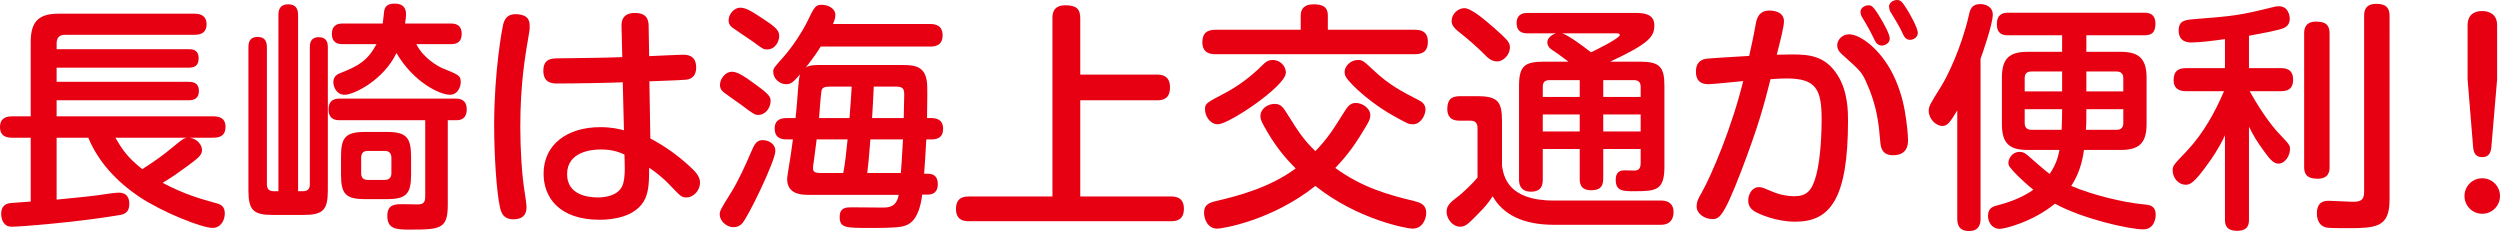 <?xml version="1.0" encoding="utf-8"?>
<!-- Generator: Adobe Illustrator 16.0.0, SVG Export Plug-In . SVG Version: 6.00 Build 0)  -->
<!DOCTYPE svg PUBLIC "-//W3C//DTD SVG 1.1//EN" "http://www.w3.org/Graphics/SVG/1.1/DTD/svg11.dtd">
<svg version="1.1" id="レイヤー_1" xmlns="http://www.w3.org/2000/svg" xmlns:xlink="http://www.w3.org/1999/xlink" x="0px"
	 y="0px" width="364.748px" height="33.708px" viewBox="0 0 364.748 33.708" enable-background="new 0 0 364.748 33.708"
	 xml:space="preserve">
<g>
	<g>
		<path fill="#E60012" d="M8.261,20.092v9.031c2.87-0.28,4.971-0.49,6.196-0.665c0.595-0.105,2.415-0.351,2.87-0.351
			c1.225,0,1.54,0.806,1.54,1.646c0,1.365-0.875,1.54-1.54,1.646c-6.23,1.05-14.492,1.68-15.577,1.68
			c-0.49,0-0.875-0.104-1.225-0.595c-0.245-0.315-0.35-0.84-0.35-1.295c0-1.471,1.12-1.54,1.505-1.575
			c0.455-0.035,2.415-0.175,2.8-0.21v-9.312H1.785c-0.455,0-1.785,0-1.785-1.54c0-1.365,0.945-1.575,1.785-1.575H4.48V6.091
			c0-3.186,1.4-4.096,4.13-4.096h19.742c0.385,0,1.786,0,1.786,1.54s-1.331,1.54-1.786,1.54H9.486c-0.91,0-1.225,0.525-1.225,1.261
			v0.84h19.252c0.455,0,1.47,0,1.47,1.33c0,1.085-0.595,1.365-1.47,1.365H8.261v2.065h19.147c0.595,0,1.61,0.035,1.61,1.33
			c0,1.085-0.665,1.365-1.505,1.365H8.261v2.345h22.857c0.734,0,1.785,0.141,1.785,1.54c0,1.19-0.7,1.575-1.785,1.575h-3.465
			c1.12,0.141,1.82,1.051,1.82,1.785c0,0.735-0.455,1.12-2.17,2.381c-1.19,0.875-2.17,1.575-3.57,2.415
			c3.15,1.715,5.951,2.45,7.701,2.94c0.7,0.175,1.365,0.42,1.365,1.54c0,0.98-0.595,2.1-1.785,2.1c-1.505,0-7.176-2.205-10.711-4.55
			c-3.22-2.171-5.95-5.041-7.42-8.611H8.261z M16.836,20.092c0.98,1.681,1.68,2.801,3.92,4.586c1.541-0.98,3.01-1.995,4.375-3.15
			c1.505-1.226,1.646-1.365,2.206-1.436H16.836z"/>
		<path fill="#E60012" d="M40.618,2.24c0-0.455,0-1.61,1.436-1.61c1.435,0,1.435,1.155,1.435,1.61v25.657h0.735
			c0.63,0,0.98-0.314,0.98-0.979V6.896c0-0.385,0-1.47,1.295-1.47c1.225,0,1.33,0.875,1.33,1.47v20.862
			c0,2.87-0.665,3.605-3.605,3.605h-4.375c-2.905,0-3.605-0.7-3.605-3.605V6.931c0-0.455,0-1.54,1.331-1.54
			c1.26,0,1.365,0.91,1.365,1.54v19.987c0,0.735,0.42,0.979,0.98,0.979h0.7V2.24z M65.331,29.858c0,3.5-1.015,3.64-5.426,3.64
			c-1.96,0-3.395,0-3.395-1.995c0-1.715,1.155-1.715,2.24-1.715c0.35,0,1.855,0.035,2.17,0.035c0.805,0,1.12-0.245,1.12-1.155
			V17.537H49.579c-0.455,0-1.645,0-1.645-1.575c0-1.54,1.155-1.575,1.645-1.575h16.907c0.455,0,1.61,0.035,1.61,1.575
			c0,0.91-0.42,1.575-1.435,1.575h-1.33V29.858z M65.75,3.431c0.42,0,1.61,0,1.61,1.505S66.206,6.44,65.75,6.44h-5.005
			c1.05,2.101,3.22,3.256,3.78,3.501c2.485,1.015,2.695,1.085,2.695,2.064c0,0.525-0.35,1.82-1.575,1.82
			c-1.435,0-5.251-1.75-7.806-6.091c-1.82,3.886-6.161,6.091-7.561,6.091c-1.19,0-1.645-1.155-1.645-1.854
			c0-0.91,0.7-1.19,1.155-1.365c2.485-0.98,3.85-1.751,5.146-4.166h-4.901c-0.455,0-1.61,0-1.61-1.505s1.19-1.505,1.61-1.505h5.811
			c0.035-0.315,0.175-1.61,0.21-1.855c0.07-0.315,0.21-1.05,1.505-1.05c1.68,0,1.68,1.189,1.68,1.609
			c0,0.351-0.035,0.561-0.14,1.296H65.75z M59.975,25.447c0,2.766-0.63,3.605-3.5,3.605h-3.255c-2.87,0-3.465-0.84-3.465-3.605
			v-2.555c0-2.695,0.525-3.641,3.465-3.641h3.255c2.87,0,3.5,0.875,3.5,3.641V25.447z M57.104,23.032c0-0.63-0.28-1.015-0.98-1.015
			h-2.45c-0.63,0-0.98,0.279-0.98,1.015v2.24c0,0.63,0.28,0.98,0.98,0.98h2.45c0.805,0,0.98-0.525,0.98-0.98V23.032z"/>
		<path fill="#E60012" d="M77.277,3.78c0,0.35,0,0.561-0.035,0.735c-0.63,3.675-1.33,7.561-1.33,14.036
			c0,3.08,0.21,7.001,0.665,9.661c0.07,0.49,0.245,1.61,0.245,2.03c0,1.295-0.805,1.75-1.925,1.75c-1.05,0-1.645-0.455-1.925-1.61
			c-0.56-2.45-0.875-8.016-0.875-12.111c0-7.98,1.19-14.176,1.295-14.631c0.175-0.63,0.455-1.785,2.345-1.54
			C77.067,2.275,77.277,3.011,77.277,3.78z M90.684,3.955c-0.035-0.734,0.035-2.065,1.96-2.065c1.926,0,1.996,1.261,1.996,2.03
			l0.07,4.271c0.7-0.034,4.48-0.21,4.9-0.21c0.525,0,1.96,0,1.96,1.855c0,1.575-1.085,1.75-1.435,1.785
			c-0.455,0.07-4.516,0.21-5.391,0.245l0.14,8.331c2.17,1.155,4.095,2.521,5.916,4.235c1.05,0.945,1.33,1.61,1.33,2.205
			c0,1.226-1.015,2.17-1.96,2.17c-0.735,0-0.84-0.14-2.451-1.82c-1.085-1.154-2.241-1.995-3.01-2.52c0,1.854-0.035,3.29-0.56,4.48
			c-1.295,2.835-5.075,3.115-6.65,3.115c-5.951,0-8.191-3.291-8.191-6.721c0-4.271,3.465-6.791,8.261-6.791
			c1.68,0,2.8,0.28,3.465,0.455l-0.175-7.001c-1.4,0.07-6.581,0.176-9.556,0.176c-0.63,0-2.03,0-2.03-1.855
			c0-1.82,1.26-1.82,2.415-1.82c3.011-0.035,6.511-0.07,9.101-0.175L90.684,3.955z M87.604,21.808c-1.33,0-4.866,0.35-4.866,3.605
			c0,3.01,3.01,3.395,4.48,3.395c0.98,0,2.905-0.21,3.57-1.68c0.56-1.19,0.315-3.815,0.315-4.586
			C90.333,22.192,89.354,21.808,87.604,21.808z"/>
		<path fill="#E60012" d="M113.128,22.018c0,1.435-3.99,9.695-4.866,10.605c-0.315,0.315-0.7,0.525-1.225,0.525
			c-1.085,0-2.03-0.945-2.03-1.855c0-0.524,0.14-0.77,1.646-3.186c1.015-1.609,2.17-4.13,2.975-6.021
			c0.385-0.875,0.7-1.645,1.61-1.645C112.218,20.442,113.128,21.037,113.128,22.018z M110.083,12.216
			c2.24,1.61,2.345,1.926,2.345,2.556c0,0.875-0.7,1.995-1.785,1.995c-0.525,0-0.735-0.14-2.45-1.436
			c-0.42-0.314-2.205-1.54-2.555-1.819c-0.49-0.386-0.595-0.735-0.595-1.12c0-0.945,0.84-1.926,1.715-1.926
			C107.492,10.466,108.333,10.921,110.083,12.216z M111.203,2.66c1.925,1.26,2.485,1.75,2.485,2.591c0,0.77-0.56,1.96-1.75,1.96
			c-0.56,0-0.7-0.105-1.96-1.051c-0.49-0.35-2.66-1.785-3.08-2.1c-0.595-0.42-0.595-0.91-0.595-1.085c0-0.98,0.875-1.855,1.68-1.855
			C108.822,1.12,109.663,1.646,111.203,2.66z M116.068,17.222c0.14-1.155,0.35-3.886,0.35-4.025c0.14-1.715,0.175-1.891,0.315-2.346
			c-1.015,1.155-1.365,1.436-2.03,1.436c-1.015,0-1.89-0.875-1.89-1.785c0-0.525,0.07-0.595,1.54-2.24
			c1.576-1.82,2.836-3.92,3.361-4.971c1.12-2.345,1.26-2.59,2.205-2.59c0.805,0,1.96,0.455,1.96,1.505c0,0.455-0.21,0.98-0.35,1.295
			h14.176c0.875,0,1.82,0.245,1.82,1.681c0,1.61-1.365,1.61-1.82,1.61h-15.961c-0.49,0.77-0.91,1.435-2.17,3.045
			c0.315-0.175,0.665-0.35,1.75-0.35h12.426c1.925,0,3.5,0.245,3.535,3.22c0.035,1.261-0.035,3.641-0.035,4.516h0.56
			c0.841,0,1.786,0.21,1.786,1.575c0,1.54-1.26,1.54-1.786,1.54h-0.665c-0.034,0.84-0.244,4.166-0.314,5.006h0.56
			c1.05,0,1.435,0.63,1.435,1.54c0,1.12-0.665,1.505-1.435,1.505h-0.84c-0.491,3.886-1.96,4.445-2.94,4.655
			c-0.91,0.21-3.186,0.21-4.69,0.21c-3.57,0-4.411,0-4.411-1.609c0-1.4,0.98-1.4,1.75-1.4c0.63,0,3.781,0.035,4.48,0.035
			c0.805,0,2.065,0,2.38-1.855h-13.336c-1.26,0-2.94-0.315-2.94-2.311c0-0.35,0.245-1.68,0.384-2.625
			c0.21-1.19,0.351-2.485,0.456-3.15h-0.91c-1.12,0-1.75-0.42-1.75-1.61c0-1.505,1.365-1.505,1.75-1.505H116.068z M119.148,20.337
			c-0.28,2.065-0.28,2.311-0.385,3.011c-0.14,0.84-0.14,0.91-0.14,1.189c0,0.455,0.14,0.7,1.085,0.7h3.325
			c0.28-1.47,0.42-2.835,0.63-4.9H119.148z M123.944,17.222c0.245-3.115,0.245-3.465,0.315-4.585h-3.08
			c-0.875,0-1.225,0.104-1.33,0.63c-0.07,0.245-0.315,3.43-0.35,3.955H123.944z M126.989,20.337c-0.245,3.08-0.28,3.431-0.455,4.9
			h4.9c0.175-2.03,0.28-4.76,0.315-4.9H126.989z M131.855,17.222c0-0.7,0.07-2.8,0.07-3.325c0-0.806-0.07-1.26-1.155-1.26h-3.29
			c-0.105,2.135-0.105,2.38-0.245,4.585H131.855z"/>
		<path fill="#E60012" d="M168.811,10.886c0.596,0,1.891,0.07,1.891,1.855c0,1.646-0.98,1.891-1.891,1.891H157.61v14.036h13.231
			c0.49,0,1.89,0,1.89,1.785c0,1.715-1.19,1.82-1.89,1.82h-29.473c-0.525,0-1.891,0-1.891-1.785s1.296-1.82,1.891-1.82h12.182V2.66
			c0-0.525,0-1.89,1.89-1.89c1.61,0,2.17,0.56,2.17,1.89v8.226H168.811z"/>
		<path fill="#E60012" d="M206.401,4.341c0.7,0,1.925,0.104,1.925,1.75c0,1.33-0.664,1.82-1.925,1.82h-29.053
			c-0.735,0-1.925-0.141-1.925-1.751c0-1.295,0.63-1.819,1.925-1.819h12.426V2.275c0-0.98,0.525-1.646,1.855-1.646
			c1.226,0,2.101,0.28,2.101,1.646v2.065H206.401z M206.332,29.333c0.805,0.21,1.75,0.455,1.75,1.75
			c0,0.735-0.455,2.275-1.996,2.275c-0.77,0-7.98-1.295-14.176-6.23c-6.336,5.04-13.547,6.23-14.317,6.23
			c-1.435,0-1.925-1.47-1.925-2.311c0-1.189,0.735-1.47,1.75-1.715c2.975-0.7,7.771-1.891,11.621-4.761
			c-1.68-1.68-3.045-3.325-4.654-6.23c-0.386-0.735-0.491-0.98-0.491-1.4c0-1.085,1.085-1.785,2.065-1.785
			c0.945,0,1.26,0.525,1.855,1.471c1.855,3.01,2.66,4.025,4.096,5.425c1.855-1.925,2.66-3.255,4.2-5.705
			c0.49-0.805,0.91-1.33,1.681-1.33c0.979,0,2.135,0.77,2.135,1.785c0,0.42-0.105,0.735-0.49,1.4c-1.54,2.59-2.555,4.13-4.62,6.301
			C198.666,27.303,202.376,28.388,206.332,29.333z M177.698,18.132c-1.155,0-1.89-1.19-1.89-2.205c0-0.84,0.245-0.945,2.905-2.346
			c1.785-0.944,3.675-2.275,5.496-4.095c0.42-0.421,0.77-0.735,1.506-0.735c0.944,0,1.89,0.77,1.89,1.855
			C187.604,12.566,179.273,18.132,177.698,18.132z M198.105,8.751c0.7,0,0.805,0.104,2.416,1.61c2.135,1.995,3.954,2.975,6.51,4.271
			c0.42,0.21,0.945,0.595,0.945,1.33c0,0.91-0.734,2.17-1.82,2.17c-0.595,0-0.7-0.035-2.835-1.226c-2.275-1.26-4.48-3.01-5.881-4.41
			c-1.085-1.12-1.261-1.435-1.261-2.03C196.18,9.696,197.021,8.751,198.105,8.751z"/>
		<path fill="#E60012" d="M226.77,32.799c-4.654,0-7.49-1.541-8.995-4.166c-0.595,0.91-1.015,1.471-2.275,2.73
			c-1.296,1.33-1.75,1.715-2.45,1.715c-1.155,0-1.995-1.189-1.995-2.17c0-0.875,0.524-1.365,1.399-2.03
			c1.086-0.805,2.521-2.24,3.115-2.976v-7.176c0-0.279,0-1.12-0.979-1.12h-1.716c-1.225,0-1.715-0.7-1.715-1.68
			c0-1.33,0.525-1.891,1.82-1.891h2.556c2.976,0,3.604,0.771,3.604,3.605v6.581c0.246,1.435,0.806,5.04,7.526,5.04h15.717
			c0.805,0,1.785,0.315,1.785,1.681c0,0.28,0,1.855-1.82,1.855H226.77z M213.644,1.19c1.085,0,3.221,1.925,4.411,2.939
			c0.49,0.455,1.715,1.471,2.029,2.03c0.176,0.28,0.211,0.525,0.211,0.771c0,1.05-0.945,2.03-1.855,2.03
			c-0.805,0-1.296-0.42-2.101-1.26c-0.735-0.735-2.274-2.101-3.011-2.661c-0.875-0.699-1.539-1.189-1.539-1.96
			C211.789,2.03,212.734,1.19,213.644,1.19z M228.836,8.996c-1.016-0.771-1.926-1.436-2.276-1.646
			c-0.384-0.245-0.805-0.56-0.805-1.225c0-0.035,0.035-0.875,1.261-1.261h-4.166c-0.665,0-1.575-0.175-1.575-1.505
			c0-1.471,1.226-1.471,1.61-1.471h15.682c0.945,0,2.801,0,2.801,1.786c0,1.645-0.666,2.625-6.441,5.32h4.306
			c2.905,0,3.605,0.735,3.605,3.535v11.796c0,3.501-1.261,3.57-4.411,3.57c-1.645,0-2.695,0-2.695-1.68
			c0-0.455,0.105-1.155,0.875-1.33c0.245-0.07,1.471,0,1.751,0c0.351,0,1.015,0,1.015-1.05v-2.101h-5.46v4.341
			c0,1.33-0.665,1.68-1.786,1.68c-1.574,0-1.645-1.085-1.645-1.68v-4.341h-5.391v4.516c0,1.26-0.665,1.715-1.715,1.715
			c-1.75,0-1.75-1.4-1.75-1.785V12.531c0-2.976,0.875-3.535,3.71-3.535H228.836z M230.48,14.142v-2.45h-4.445
			c-0.77,0-0.945,0.455-0.945,0.979v1.471H230.48z M230.48,16.696h-5.391v2.485h5.391V16.696z M227.926,4.865
			c1.015,0.351,2.939,1.785,4.199,2.766c0.771-0.351,4.201-2.065,4.201-2.521c0-0.245-0.28-0.245-0.49-0.245H227.926z
			 M233.911,14.142h5.46v-1.471c0-0.63-0.279-0.979-0.979-0.979h-4.48V14.142z M239.371,16.696h-5.46v2.485h5.46V16.696z"/>
		<path fill="#E60012" d="M256.148,3.57c0.141-0.771,0.385-2.03,2.03-2.03c0.385,0,2.101,0.07,2.101,1.575
			c0,0.7-0.42,2.415-1.051,4.865c1.54-0.035,1.681-0.035,2.275-0.035c2.521,0,4.83,0.211,6.615,3.046
			c1.506,2.38,1.506,5.355,1.506,6.615c0,11.377-2.59,14.737-7.666,14.737c-2.905,0-5.285-1.12-5.916-1.471
			c-0.385-0.245-0.979-0.665-0.979-1.61c0-0.875,0.524-1.96,1.575-1.96c0.455,0,0.63,0.105,2.311,0.805
			c0.77,0.315,1.994,0.525,2.765,0.525c1.891,0,2.661-0.77,3.29-3.15c0.666-2.59,0.771-6.44,0.771-8.051
			c0-4.41-0.806-5.985-5.11-5.985c-0.665,0-1.26,0.035-2.346,0.104c-0.91,3.605-1.75,6.826-4.305,13.477
			c-2.661,6.931-3.256,6.931-4.236,6.931c-1.05,0-2.24-0.77-2.24-1.82c0-0.734,0.246-1.189,0.771-2.1
			c1.435-2.556,4.376-9.486,6.021-16.207c-0.805,0.07-4.48,0.455-5.041,0.455c-1.68,0-1.854-1.085-1.854-1.855
			c0-1.575,1.085-1.785,1.47-1.854c0.49-0.07,2.766-0.21,6.301-0.42C255.414,7.211,255.834,5.355,256.148,3.57z M269.8,5.006
			c1.681,0,4.936,2.38,6.791,6.721c0.944,2.24,1.295,4.06,1.54,5.915c0.07,0.42,0.245,1.926,0.245,2.836c0,0.455,0,2.17-2.171,2.17
			c-1.68,0-1.82-1.19-1.89-2.136c-0.21-2.415-0.455-5.075-2.03-8.54c-0.665-1.471-0.945-1.716-3.325-3.851
			c-0.455-0.386-0.91-0.806-0.91-1.506c0-0.665,0.455-1.12,0.665-1.26C269.1,5.075,269.484,5.006,269.8,5.006z M271.62,2.415
			c-0.104-0.175-0.175-0.455-0.175-0.7c0-0.63,0.734-0.944,1.154-0.944s0.701,0.069,1.751,1.854
			c0.455,0.735,1.364,2.346,1.364,3.011c0,0.734-0.805,1.015-1.154,1.015c-0.141,0-0.665-0.035-0.98-0.665
			c-0.279-0.524-0.63-1.295-0.91-1.785C272.53,3.92,271.76,2.66,271.62,2.415z M275.75,1.61c-0.069-0.21-0.14-0.455-0.14-0.665
			c0-0.561,0.63-0.945,1.155-0.945c0.561,0,0.77,0.28,1.436,1.33c0.49,0.735,1.609,2.8,1.609,3.466c0,0.665-0.664,1.015-1.119,1.015
			c-0.666,0-0.91-0.525-1.086-0.91c-0.314-0.665-0.385-0.805-0.805-1.54C276.625,3.08,275.891,1.855,275.75,1.61z"/>
		<path fill="#E60012" d="M288.961,31.889c0,0.455,0,1.819-1.68,1.819c-1.611,0-1.716-1.154-1.716-1.819V16.102
			c-1.085,1.82-1.47,2.275-2.171,2.275c-0.944,0-1.994-1.016-1.994-2.205c0-0.665,0.175-0.945,1.854-3.641
			c0.841-1.365,2.87-5.426,3.991-10.256c0.174-0.84,0.385-1.681,1.68-1.681c0.7,0,1.82,0.351,1.82,1.54
			c0,1.4-1.575,5.881-1.785,6.441V31.889z M295.821,21.877c-2.556,0-3.745-0.875-3.745-3.745v-6.826
			c0-2.835,1.154-3.745,3.745-3.745h5.04V5.146h-7.875c-0.49,0-1.646,0-1.646-1.61c0-1.54,0.98-1.68,1.646-1.68h19.882
			c0.42,0,1.61,0.034,1.61,1.575c0,1.365-0.596,1.715-1.61,1.715h-8.471v2.415h5.005c2.556,0,3.781,0.91,3.781,3.745v6.826
			c0,2.835-1.19,3.745-3.781,3.745h-5.355c-0.244,1.891-0.805,3.641-1.855,5.251c2.941,1.26,7.492,2.415,10.642,2.695
			c0.735,0.07,1.681,0.14,1.681,1.54c0,0.35-0.141,2.101-1.82,2.101c-1.995,0-8.786-1.506-12.881-3.746
			c-3.291,2.695-7.352,3.676-8.087,3.676c-1.015,0-1.68-0.91-1.68-1.891c0-1.189,0.771-1.399,1.505-1.575
			c0.91-0.245,3.186-0.875,5.111-2.24c-1.855-1.505-3.115-2.87-3.291-3.15c-0.21-0.21-0.35-0.455-0.35-0.77
			c0-0.595,0.525-1.61,1.645-1.61c0.525,0,0.805,0.21,1.19,0.525c0.49,0.42,2.695,2.38,3.186,2.695
			c1.015-1.506,1.226-2.521,1.435-3.501H295.821z M300.861,10.431h-4.48c-0.629,0-0.979,0.28-0.979,0.98v1.925h5.46V10.431z
			 M300.792,18.937c0.069-1.819,0.069-2.274,0.069-3.01h-5.46v2.03c0,0.63,0.315,0.979,0.979,0.979H300.792z M308.808,18.937
			c0.735,0,0.98-0.42,0.98-0.979v-2.03h-5.391c0,1.715,0,2.275-0.07,3.01H308.808z M304.397,13.336h5.391v-1.925
			c0-0.63-0.315-0.98-0.98-0.98h-4.41V13.336z"/>
		<path fill="#E60012" d="M328.123,9.941h4.62c0.595,0,1.819,0.034,1.819,1.68c0,1.436-0.875,1.681-1.819,1.681h-4.516
			c2.065,3.745,3.921,5.811,4.061,5.95c1.819,1.925,1.819,1.925,1.819,2.521c0,0.91-0.699,2.1-1.68,2.1
			c-0.595,0-1.12-0.42-2.064-1.75c-1.086-1.505-1.506-2.17-2.24-3.641v13.547c0,0.525,0,1.646-1.716,1.646
			c-1.646,0-1.785-0.91-1.785-1.646V19.742c-0.944,2.03-2.03,3.535-2.45,4.096c-2.1,2.975-2.695,3.115-3.291,3.115
			c-1.084,0-1.89-1.051-1.89-2.065c0-0.7,0.035-0.735,2.171-2.976c2.31-2.485,3.99-5.495,5.32-8.61h-5.531
			c-0.56,0-1.82-0.07-1.82-1.61c0-1.295,0.631-1.75,1.82-1.75h5.671V5.705c-1.75,0.245-3.64,0.49-4.9,0.49
			c-0.386,0-1.855,0-1.855-1.75c0-1.47,0.98-1.54,2.206-1.646c5.705-0.455,6.615-0.524,11.655-1.785
			c0.386-0.104,0.665-0.104,0.771-0.104c1.33,0,1.575,1.33,1.575,1.82c0,0.91-0.56,1.189-0.806,1.33
			c-0.699,0.35-3.115,0.77-5.145,1.155V9.941z M339.884,24.362c0,0.455,0,1.716-1.75,1.716c-1.646,0-1.96-0.771-1.96-1.716V4.9
			c0-0.455,0-1.75,1.75-1.75c1.54,0,1.96,0.63,1.96,1.75V24.362z M348.635,29.123c0,4.165-2.03,4.165-6.581,4.165
			c-2.485,0-2.625-0.069-2.905-0.175c-1.05-0.385-1.12-1.61-1.12-1.96c0-1.855,1.226-1.855,1.785-1.855
			c0.561,0,2.905,0.141,3.396,0.141c1.085,0,1.715-0.141,1.715-1.436V2.311c0-0.455,0-1.751,1.75-1.751
			c1.365,0,1.961,0.49,1.961,1.751V29.123z"/>
		<path fill="#E60012" d="M364.748,28.598c0,1.436-1.156,2.591-2.591,2.591s-2.591-1.155-2.591-2.591c0-1.435,1.156-2.59,2.591-2.59
			S364.748,27.163,364.748,28.598z M363.487,21.457c-0.07,0.875-0.42,1.471-1.33,1.471c-0.875,0-1.261-0.525-1.33-1.471
			l-0.806-9.871v-7.91c0-2.065,1.785-2.065,2.101-2.065c1.015,0,2.205,0.42,2.205,2.065v7.91L363.487,21.457z"/>
	</g>
</g>
</svg>
